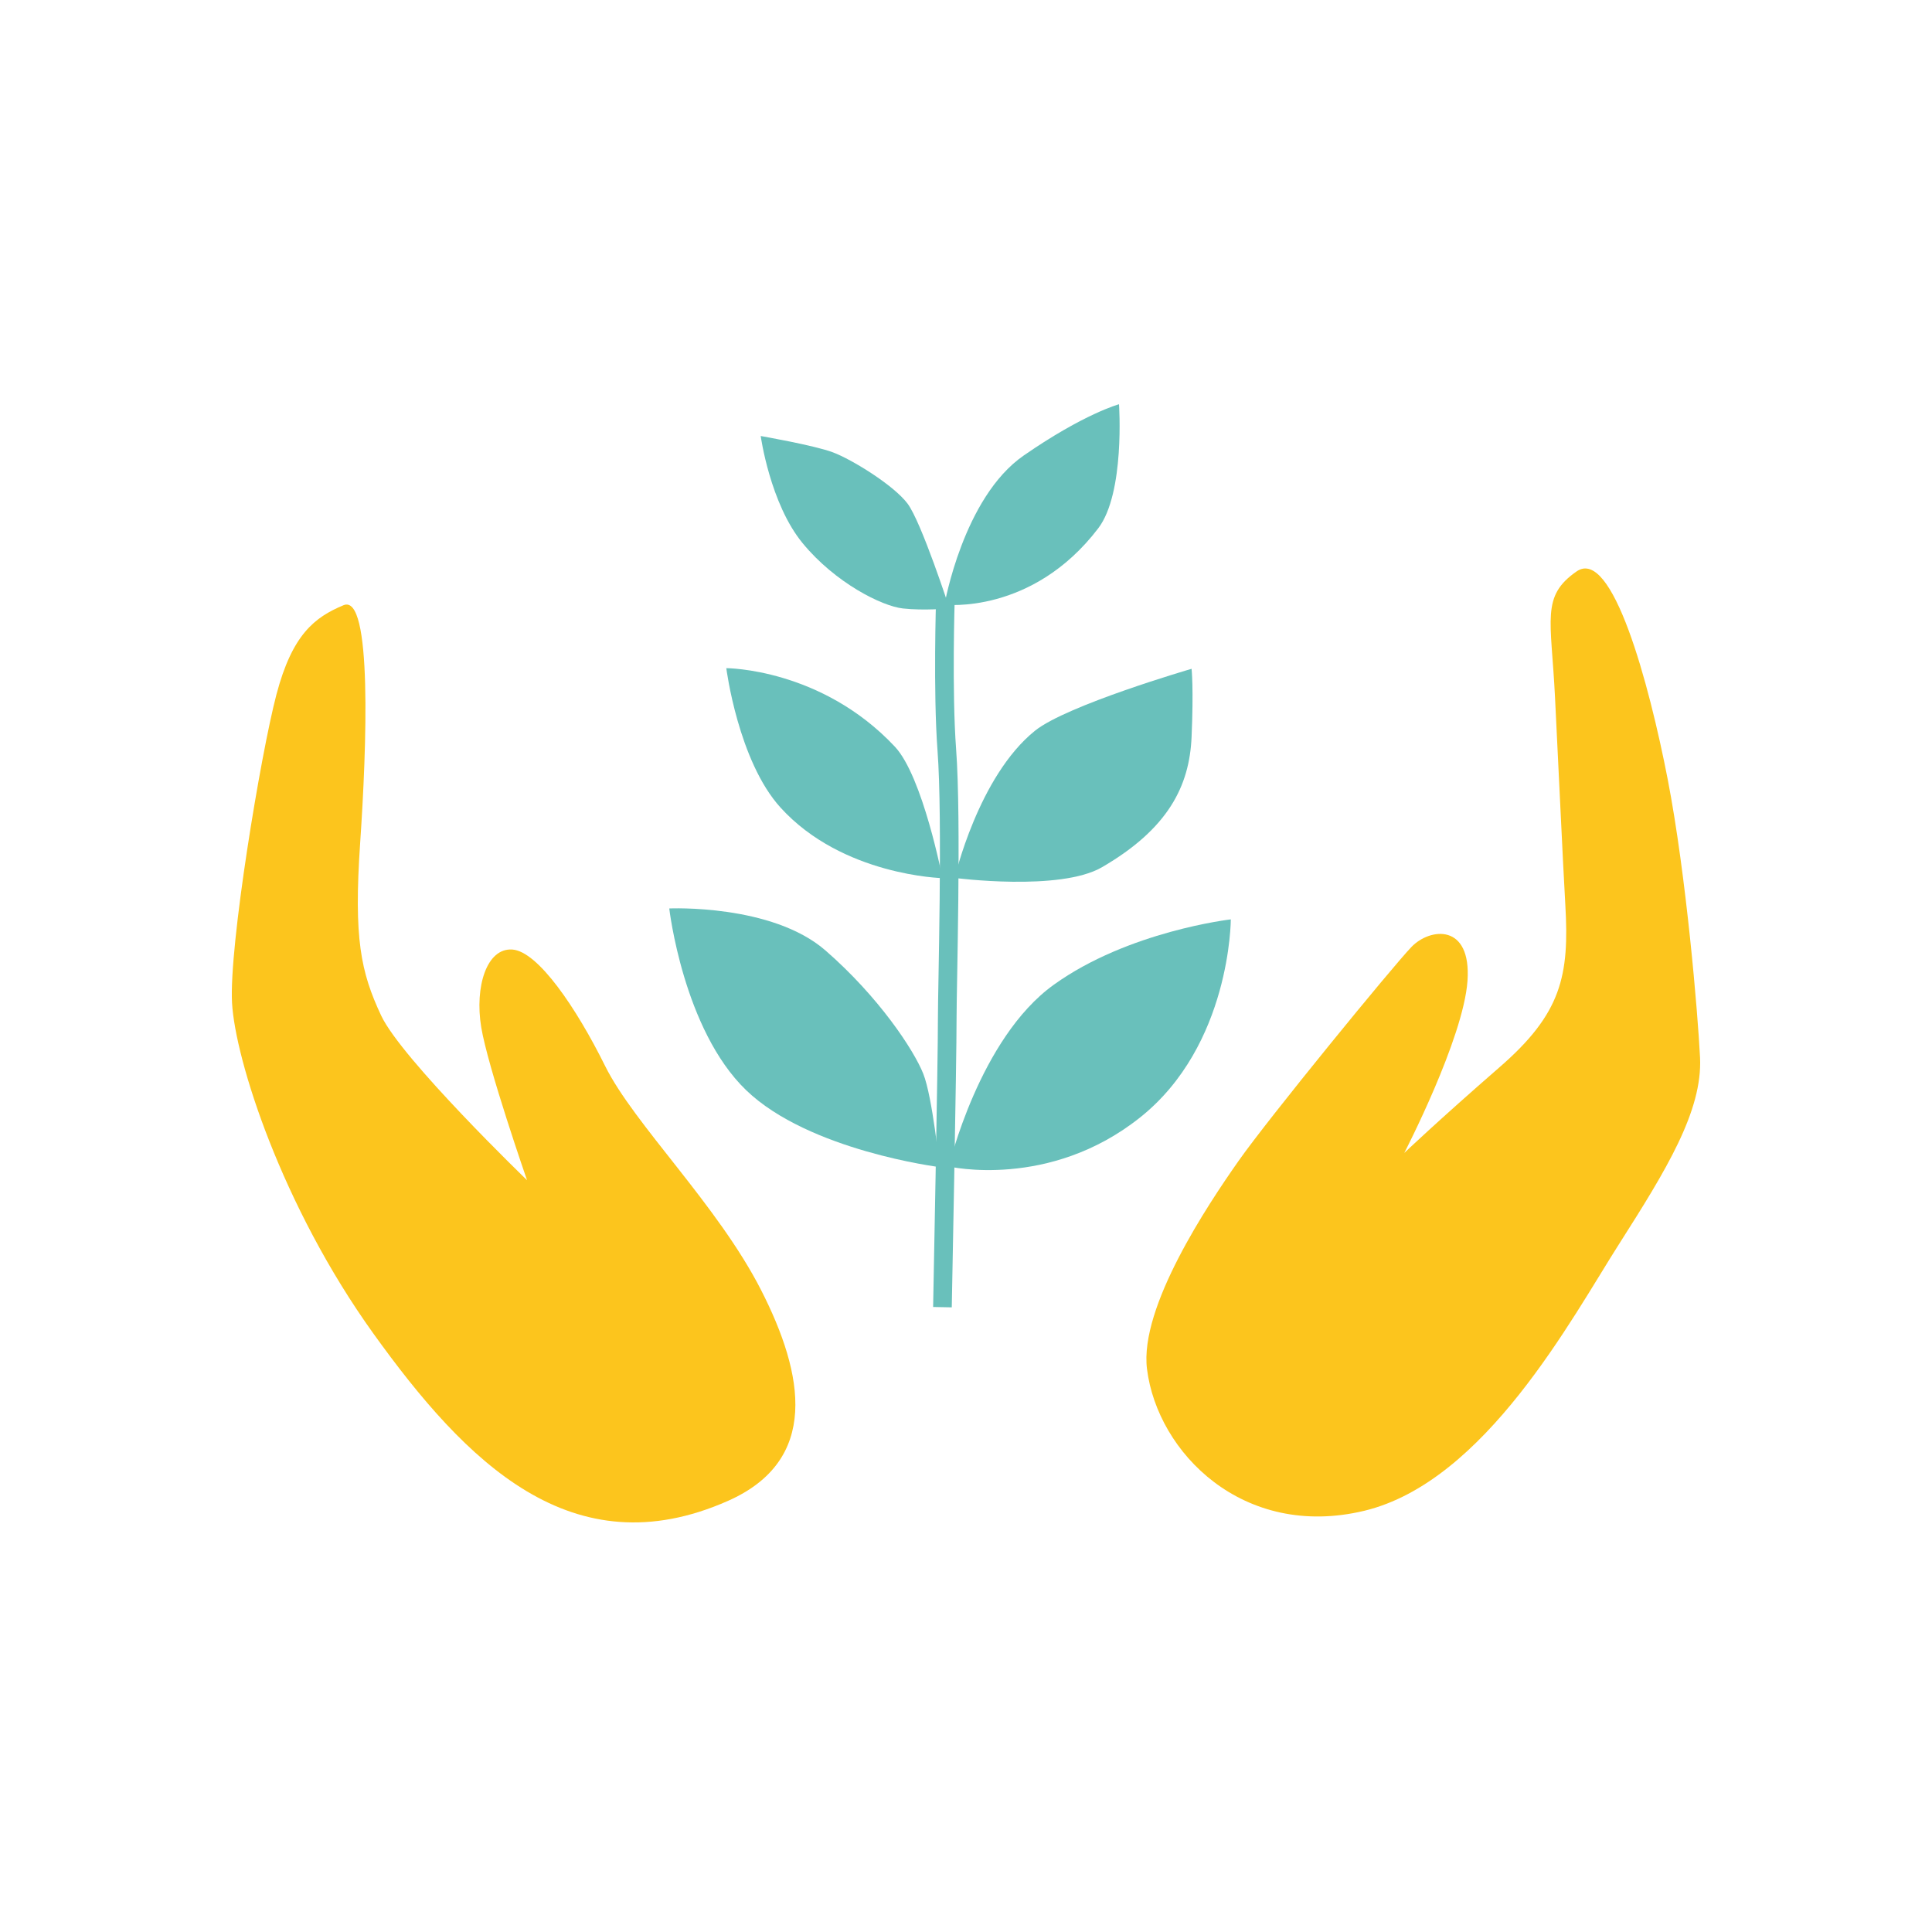 <?xml version="1.0" encoding="utf-8"?>
<!-- Generator: Adobe Illustrator 16.0.0, SVG Export Plug-In . SVG Version: 6.00 Build 0)  -->
<!DOCTYPE svg PUBLIC "-//W3C//DTD SVG 1.1//EN" "http://www.w3.org/Graphics/SVG/1.1/DTD/svg11.dtd">
<svg version="1.1" id="Ebene_1" xmlns="http://www.w3.org/2000/svg" xmlns:xlink="http://www.w3.org/1999/xlink" x="0px" y="0px"
	 width="141.732px" height="141.732px" viewBox="0 0 141.732 141.732" enable-background="new 0 0 141.732 141.732"
	 xml:space="preserve">
<g>
	<path fill="#FCC51D" d="M53.4,110.107c6.733-2.98,5.612-9.247,2.426-15.482c-3.185-6.235-9.318-12.152-11.434-16.424
		c-2.115-4.271-4.931-8.416-6.812-8.543c-1.881-0.127-2.763,2.737-2.279,5.689c0.485,2.954,3.363,11.233,3.363,11.233
		s-9.195-8.877-10.7-12.073c-1.499-3.199-2.02-5.643-1.543-12.658c0.477-7.016,0.902-18.337-1.22-17.45
		c-2.125,0.885-3.759,2.151-4.919,6.542c-1.158,4.393-3.495,18.505-3.259,22.644c0.236,4.148,3.63,14.866,10.384,24.266
		C34.163,107.251,41.963,115.167,53.4,110.107z"/>
	<path fill="#FCC51D" d="M84.144,100.431c0.764,6.134,7.062,12.531,15.941,10.4c8.873-2.138,15.229-14.146,18.692-19.571
		c3.459-5.428,6.13-9.774,5.938-13.685c-0.161-3.229-1.005-13.34-2.369-20.392c-1.368-7.052-4.07-17.087-6.689-15.262
		c-2.621,1.823-1.863,3.481-1.581,9.229c0.29,5.749,0.553,11.664,0.756,15.218c0.304,5.225-0.28,7.981-4.835,11.932
		c-4.548,3.959-6.979,6.279-6.979,6.279s4.337-8.376,4.637-12.616c0.297-4.236-2.741-3.918-4.112-2.493
		c-1.369,1.423-10.477,12.551-12.695,15.713C88.63,88.346,83.577,95.883,84.144,100.431z"/>
	<g>
		<path fill="#69C0BB" d="M68.926,85.619c0,0-9.574-1.198-14.187-5.641c-4.617-4.444-5.642-13.334-5.642-13.334
			s7.521-0.341,11.453,3.077c3.931,3.417,6.496,7.323,7.18,9.047C68.413,80.489,68.926,85.619,68.926,85.619z"/>
		<path fill="#69C0BB" d="M53.282,49.017c0,0,0.868,6.81,3.981,10.231c4.547,5.004,11.875,5.172,11.875,5.172
			s-1.436-7.451-3.486-9.64C60.251,49.017,53.282,49.017,53.282,49.017z"/>
		<path fill="#69C0BB" d="M55.806,31.986c0,0,0.683,4.958,3.077,7.864c2.392,2.908,5.81,4.616,7.352,4.787
			c1.535,0.171,3.42,0,3.42,0s-2.054-6.325-3.076-7.692c-1.031-1.367-4.107-3.249-5.474-3.76
			C59.738,32.67,55.806,31.986,55.806,31.986z"/>
		<path fill="#69C0BB" d="M69.289,44.357c0,0,1.367-7.864,5.81-10.94c4.444-3.077,6.992-3.761,6.992-3.761s0.45,6.51-1.521,9.097
			C75.718,45.117,69.289,44.357,69.289,44.357z"/>
		<path fill="#69C0BB" d="M70.036,64.405c0,0,7.714,1.008,10.803-0.784c4.852-2.818,6.418-5.947,6.575-9.548
			c0.158-3.6,0-5.009,0-5.009s-9.15,2.663-11.482,4.539C71.76,56.956,70.036,64.405,70.036,64.405z"/>
		<path fill="#69C0BB" d="M69.609,85.574c0,0,2.223-9.399,7.694-13.331c5.469-3.935,12.989-4.797,12.989-4.797s0,9.242-6.666,14.54
			C76.962,87.284,69.609,85.574,69.609,85.574z"/>
		<path fill="none" stroke="#69C0BB" stroke-width="1.368" stroke-miterlimit="10" d="M69.354,43.953c0,0-0.215,6.765,0.105,11.062
			c0.387,5.135,0.025,17.604,0.031,19.707c0.008,2.936-0.352,21.172-0.352,21.172"/>
	</g>
</g>
</svg>
